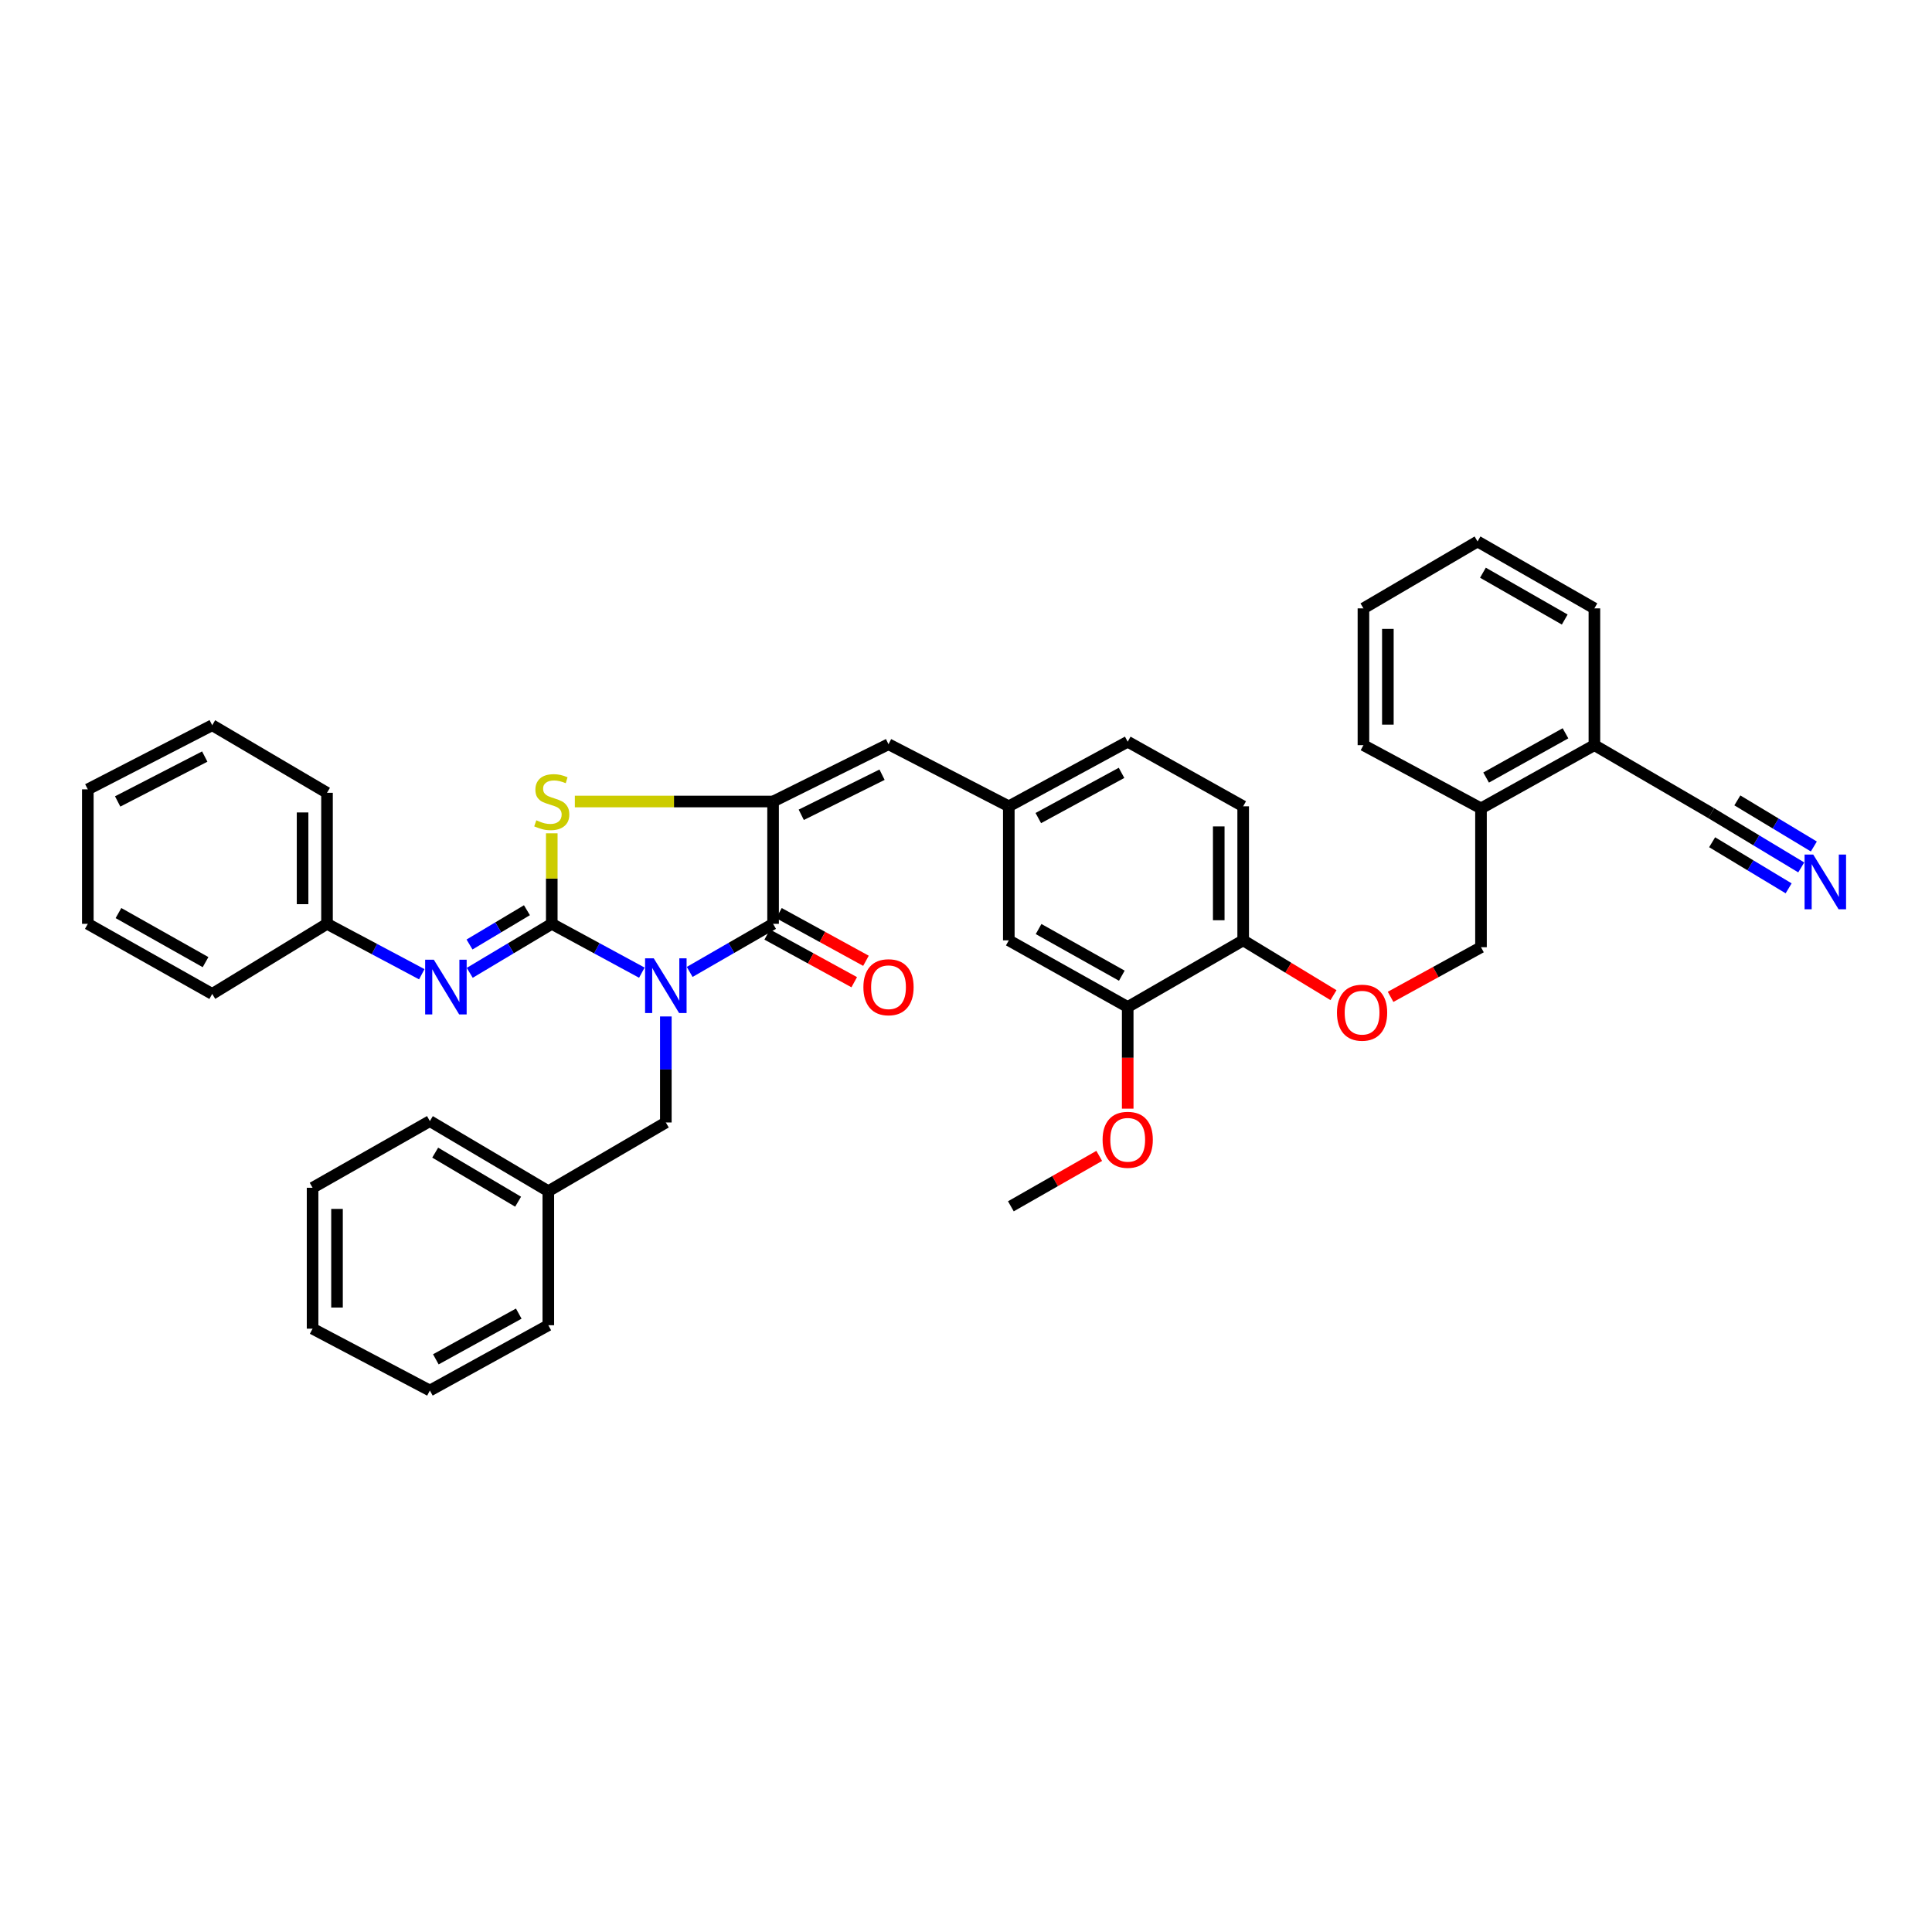 <?xml version='1.0' encoding='iso-8859-1'?>
<svg version='1.1' baseProfile='full'
              xmlns='http://www.w3.org/2000/svg'
                      xmlns:rdkit='http://www.rdkit.org/xml'
                      xmlns:xlink='http://www.w3.org/1999/xlink'
                  xml:space='preserve'
width='1000px' height='1000px' viewBox='0 0 1000 1000'>
<!-- END OF HEADER -->
<rect style='opacity:1.0;fill:#FFFFFF;stroke:none' width='1000' height='1000' x='0' y='0'> </rect>
<path class='bond-0' d='M 332.217,503.452 L 308.905,490.813' style='fill:none;fill-rule:evenodd;stroke:#0000FF;stroke-width:6px;stroke-linecap:butt;stroke-linejoin:miter;stroke-opacity:1' />
<path class='bond-0' d='M 308.905,490.813 L 285.593,478.174' style='fill:none;fill-rule:evenodd;stroke:#000000;stroke-width:6px;stroke-linecap:butt;stroke-linejoin:miter;stroke-opacity:1' />
<path class='bond-1' d='M 356.978,503.068 L 378.561,490.621' style='fill:none;fill-rule:evenodd;stroke:#0000FF;stroke-width:6px;stroke-linecap:butt;stroke-linejoin:miter;stroke-opacity:1' />
<path class='bond-1' d='M 378.561,490.621 L 400.145,478.174' style='fill:none;fill-rule:evenodd;stroke:#000000;stroke-width:6px;stroke-linecap:butt;stroke-linejoin:miter;stroke-opacity:1' />
<path class='bond-6' d='M 344.636,526.116 L 344.636,553.555' style='fill:none;fill-rule:evenodd;stroke:#0000FF;stroke-width:6px;stroke-linecap:butt;stroke-linejoin:miter;stroke-opacity:1' />
<path class='bond-6' d='M 344.636,553.555 L 344.636,580.995' style='fill:none;fill-rule:evenodd;stroke:#000000;stroke-width:6px;stroke-linecap:butt;stroke-linejoin:miter;stroke-opacity:1' />
<path class='bond-3' d='M 285.593,478.174 L 285.593,454.749' style='fill:none;fill-rule:evenodd;stroke:#000000;stroke-width:6px;stroke-linecap:butt;stroke-linejoin:miter;stroke-opacity:1' />
<path class='bond-3' d='M 285.593,454.749 L 285.593,431.324' style='fill:none;fill-rule:evenodd;stroke:#CCCC00;stroke-width:6px;stroke-linecap:butt;stroke-linejoin:miter;stroke-opacity:1' />
<path class='bond-4' d='M 285.593,478.174 L 264.365,490.854' style='fill:none;fill-rule:evenodd;stroke:#000000;stroke-width:6px;stroke-linecap:butt;stroke-linejoin:miter;stroke-opacity:1' />
<path class='bond-4' d='M 264.365,490.854 L 243.136,503.534' style='fill:none;fill-rule:evenodd;stroke:#0000FF;stroke-width:6px;stroke-linecap:butt;stroke-linejoin:miter;stroke-opacity:1' />
<path class='bond-4' d='M 272.741,471.123 L 257.881,479.999' style='fill:none;fill-rule:evenodd;stroke:#000000;stroke-width:6px;stroke-linecap:butt;stroke-linejoin:miter;stroke-opacity:1' />
<path class='bond-4' d='M 257.881,479.999 L 243.021,488.875' style='fill:none;fill-rule:evenodd;stroke:#0000FF;stroke-width:6px;stroke-linecap:butt;stroke-linejoin:miter;stroke-opacity:1' />
<path class='bond-2' d='M 400.145,478.174 L 400.145,414.861' style='fill:none;fill-rule:evenodd;stroke:#000000;stroke-width:6px;stroke-linecap:butt;stroke-linejoin:miter;stroke-opacity:1' />
<path class='bond-10' d='M 397.108,483.719 L 419.629,496.056' style='fill:none;fill-rule:evenodd;stroke:#000000;stroke-width:6px;stroke-linecap:butt;stroke-linejoin:miter;stroke-opacity:1' />
<path class='bond-10' d='M 419.629,496.056 L 442.149,508.393' style='fill:none;fill-rule:evenodd;stroke:#FF0000;stroke-width:6px;stroke-linecap:butt;stroke-linejoin:miter;stroke-opacity:1' />
<path class='bond-10' d='M 403.182,472.63 L 425.703,484.966' style='fill:none;fill-rule:evenodd;stroke:#000000;stroke-width:6px;stroke-linecap:butt;stroke-linejoin:miter;stroke-opacity:1' />
<path class='bond-10' d='M 425.703,484.966 L 448.224,497.303' style='fill:none;fill-rule:evenodd;stroke:#FF0000;stroke-width:6px;stroke-linecap:butt;stroke-linejoin:miter;stroke-opacity:1' />
<path class='bond-5' d='M 400.145,414.861 L 459.89,385.21' style='fill:none;fill-rule:evenodd;stroke:#000000;stroke-width:6px;stroke-linecap:butt;stroke-linejoin:miter;stroke-opacity:1' />
<path class='bond-5' d='M 414.728,421.739 L 456.549,400.984' style='fill:none;fill-rule:evenodd;stroke:#000000;stroke-width:6px;stroke-linecap:butt;stroke-linejoin:miter;stroke-opacity:1' />
<path class='bond-38' d='M 400.145,414.861 L 348.841,414.861' style='fill:none;fill-rule:evenodd;stroke:#000000;stroke-width:6px;stroke-linecap:butt;stroke-linejoin:miter;stroke-opacity:1' />
<path class='bond-38' d='M 348.841,414.861 L 297.537,414.861' style='fill:none;fill-rule:evenodd;stroke:#CCCC00;stroke-width:6px;stroke-linecap:butt;stroke-linejoin:miter;stroke-opacity:1' />
<path class='bond-19' d='M 218.318,504.264 L 193.788,491.219' style='fill:none;fill-rule:evenodd;stroke:#0000FF;stroke-width:6px;stroke-linecap:butt;stroke-linejoin:miter;stroke-opacity:1' />
<path class='bond-19' d='M 193.788,491.219 L 169.258,478.174' style='fill:none;fill-rule:evenodd;stroke:#000000;stroke-width:6px;stroke-linecap:butt;stroke-linejoin:miter;stroke-opacity:1' />
<path class='bond-12' d='M 459.89,385.21 L 522.157,417.348' style='fill:none;fill-rule:evenodd;stroke:#000000;stroke-width:6px;stroke-linecap:butt;stroke-linejoin:miter;stroke-opacity:1' />
<path class='bond-21' d='M 344.636,580.995 L 283.809,616.561' style='fill:none;fill-rule:evenodd;stroke:#000000;stroke-width:6px;stroke-linecap:butt;stroke-linejoin:miter;stroke-opacity:1' />
<path class='bond-7' d='M 932.319,448.972 L 909.026,434.937' style='fill:none;fill-rule:evenodd;stroke:#0000FF;stroke-width:6px;stroke-linecap:butt;stroke-linejoin:miter;stroke-opacity:1' />
<path class='bond-7' d='M 909.026,434.937 L 885.733,420.902' style='fill:none;fill-rule:evenodd;stroke:#000000;stroke-width:6px;stroke-linecap:butt;stroke-linejoin:miter;stroke-opacity:1' />
<path class='bond-7' d='M 938.845,438.142 L 919.046,426.212' style='fill:none;fill-rule:evenodd;stroke:#0000FF;stroke-width:6px;stroke-linecap:butt;stroke-linejoin:miter;stroke-opacity:1' />
<path class='bond-7' d='M 919.046,426.212 L 899.247,414.282' style='fill:none;fill-rule:evenodd;stroke:#000000;stroke-width:6px;stroke-linecap:butt;stroke-linejoin:miter;stroke-opacity:1' />
<path class='bond-7' d='M 925.794,459.803 L 905.995,447.873' style='fill:none;fill-rule:evenodd;stroke:#0000FF;stroke-width:6px;stroke-linecap:butt;stroke-linejoin:miter;stroke-opacity:1' />
<path class='bond-7' d='M 905.995,447.873 L 886.196,435.943' style='fill:none;fill-rule:evenodd;stroke:#000000;stroke-width:6px;stroke-linecap:butt;stroke-linejoin:miter;stroke-opacity:1' />
<path class='bond-8' d='M 885.733,420.902 L 825.258,385.687' style='fill:none;fill-rule:evenodd;stroke:#000000;stroke-width:6px;stroke-linecap:butt;stroke-linejoin:miter;stroke-opacity:1' />
<path class='bond-9' d='M 583.7,521.222 L 522.157,486.723' style='fill:none;fill-rule:evenodd;stroke:#000000;stroke-width:6px;stroke-linecap:butt;stroke-linejoin:miter;stroke-opacity:1' />
<path class='bond-9' d='M 580.651,505.017 L 537.571,480.868' style='fill:none;fill-rule:evenodd;stroke:#000000;stroke-width:6px;stroke-linecap:butt;stroke-linejoin:miter;stroke-opacity:1' />
<path class='bond-22' d='M 583.7,521.222 L 583.7,547.53' style='fill:none;fill-rule:evenodd;stroke:#000000;stroke-width:6px;stroke-linecap:butt;stroke-linejoin:miter;stroke-opacity:1' />
<path class='bond-22' d='M 583.7,547.53 L 583.7,573.838' style='fill:none;fill-rule:evenodd;stroke:#FF0000;stroke-width:6px;stroke-linecap:butt;stroke-linejoin:miter;stroke-opacity:1' />
<path class='bond-41' d='M 583.7,521.222 L 643.466,486.723' style='fill:none;fill-rule:evenodd;stroke:#000000;stroke-width:6px;stroke-linecap:butt;stroke-linejoin:miter;stroke-opacity:1' />
<path class='bond-11' d='M 643.466,486.723 L 643.466,417.348' style='fill:none;fill-rule:evenodd;stroke:#000000;stroke-width:6px;stroke-linecap:butt;stroke-linejoin:miter;stroke-opacity:1' />
<path class='bond-11' d='M 630.822,476.317 L 630.822,427.754' style='fill:none;fill-rule:evenodd;stroke:#000000;stroke-width:6px;stroke-linecap:butt;stroke-linejoin:miter;stroke-opacity:1' />
<path class='bond-13' d='M 643.466,486.723 L 666.838,500.908' style='fill:none;fill-rule:evenodd;stroke:#000000;stroke-width:6px;stroke-linecap:butt;stroke-linejoin:miter;stroke-opacity:1' />
<path class='bond-13' d='M 666.838,500.908 L 690.21,515.092' style='fill:none;fill-rule:evenodd;stroke:#FF0000;stroke-width:6px;stroke-linecap:butt;stroke-linejoin:miter;stroke-opacity:1' />
<path class='bond-14' d='M 522.157,417.348 L 522.157,486.723' style='fill:none;fill-rule:evenodd;stroke:#000000;stroke-width:6px;stroke-linecap:butt;stroke-linejoin:miter;stroke-opacity:1' />
<path class='bond-20' d='M 522.157,417.348 L 583.7,383.903' style='fill:none;fill-rule:evenodd;stroke:#000000;stroke-width:6px;stroke-linecap:butt;stroke-linejoin:miter;stroke-opacity:1' />
<path class='bond-20' d='M 537.426,423.441 L 580.506,400.03' style='fill:none;fill-rule:evenodd;stroke:#000000;stroke-width:6px;stroke-linecap:butt;stroke-linejoin:miter;stroke-opacity:1' />
<path class='bond-17' d='M 719.765,515.972 L 743.162,503.125' style='fill:none;fill-rule:evenodd;stroke:#FF0000;stroke-width:6px;stroke-linecap:butt;stroke-linejoin:miter;stroke-opacity:1' />
<path class='bond-17' d='M 743.162,503.125 L 766.56,490.278' style='fill:none;fill-rule:evenodd;stroke:#000000;stroke-width:6px;stroke-linecap:butt;stroke-linejoin:miter;stroke-opacity:1' />
<path class='bond-15' d='M 825.258,385.687 L 766.56,418.415' style='fill:none;fill-rule:evenodd;stroke:#000000;stroke-width:6px;stroke-linecap:butt;stroke-linejoin:miter;stroke-opacity:1' />
<path class='bond-15' d='M 810.296,379.553 L 769.207,402.462' style='fill:none;fill-rule:evenodd;stroke:#000000;stroke-width:6px;stroke-linecap:butt;stroke-linejoin:miter;stroke-opacity:1' />
<path class='bond-23' d='M 825.258,385.687 L 825.258,314.893' style='fill:none;fill-rule:evenodd;stroke:#000000;stroke-width:6px;stroke-linecap:butt;stroke-linejoin:miter;stroke-opacity:1' />
<path class='bond-16' d='M 766.56,418.415 L 766.56,490.278' style='fill:none;fill-rule:evenodd;stroke:#000000;stroke-width:6px;stroke-linecap:butt;stroke-linejoin:miter;stroke-opacity:1' />
<path class='bond-24' d='M 766.56,418.415 L 705.712,385.687' style='fill:none;fill-rule:evenodd;stroke:#000000;stroke-width:6px;stroke-linecap:butt;stroke-linejoin:miter;stroke-opacity:1' />
<path class='bond-18' d='M 643.466,417.348 L 583.7,383.903' style='fill:none;fill-rule:evenodd;stroke:#000000;stroke-width:6px;stroke-linecap:butt;stroke-linejoin:miter;stroke-opacity:1' />
<path class='bond-25' d='M 169.258,478.174 L 169.258,410.351' style='fill:none;fill-rule:evenodd;stroke:#000000;stroke-width:6px;stroke-linecap:butt;stroke-linejoin:miter;stroke-opacity:1' />
<path class='bond-25' d='M 156.613,468.001 L 156.613,420.524' style='fill:none;fill-rule:evenodd;stroke:#000000;stroke-width:6px;stroke-linecap:butt;stroke-linejoin:miter;stroke-opacity:1' />
<path class='bond-26' d='M 169.258,478.174 L 109.843,514.457' style='fill:none;fill-rule:evenodd;stroke:#000000;stroke-width:6px;stroke-linecap:butt;stroke-linejoin:miter;stroke-opacity:1' />
<path class='bond-27' d='M 283.809,616.561 L 222.498,580.278' style='fill:none;fill-rule:evenodd;stroke:#000000;stroke-width:6px;stroke-linecap:butt;stroke-linejoin:miter;stroke-opacity:1' />
<path class='bond-27' d='M 268.173,622 L 225.255,596.602' style='fill:none;fill-rule:evenodd;stroke:#000000;stroke-width:6px;stroke-linecap:butt;stroke-linejoin:miter;stroke-opacity:1' />
<path class='bond-28' d='M 283.809,616.561 L 283.809,685.936' style='fill:none;fill-rule:evenodd;stroke:#000000;stroke-width:6px;stroke-linecap:butt;stroke-linejoin:miter;stroke-opacity:1' />
<path class='bond-29' d='M 568.959,598.286 L 546.092,611.336' style='fill:none;fill-rule:evenodd;stroke:#FF0000;stroke-width:6px;stroke-linecap:butt;stroke-linejoin:miter;stroke-opacity:1' />
<path class='bond-29' d='M 546.092,611.336 L 523.225,624.386' style='fill:none;fill-rule:evenodd;stroke:#000000;stroke-width:6px;stroke-linecap:butt;stroke-linejoin:miter;stroke-opacity:1' />
<path class='bond-42' d='M 825.258,314.893 L 764.775,280.268' style='fill:none;fill-rule:evenodd;stroke:#000000;stroke-width:6px;stroke-linecap:butt;stroke-linejoin:miter;stroke-opacity:1' />
<path class='bond-42' d='M 809.903,320.672 L 767.566,296.435' style='fill:none;fill-rule:evenodd;stroke:#000000;stroke-width:6px;stroke-linecap:butt;stroke-linejoin:miter;stroke-opacity:1' />
<path class='bond-30' d='M 705.712,385.687 L 705.712,314.893' style='fill:none;fill-rule:evenodd;stroke:#000000;stroke-width:6px;stroke-linecap:butt;stroke-linejoin:miter;stroke-opacity:1' />
<path class='bond-30' d='M 718.356,375.068 L 718.356,325.512' style='fill:none;fill-rule:evenodd;stroke:#000000;stroke-width:6px;stroke-linecap:butt;stroke-linejoin:miter;stroke-opacity:1' />
<path class='bond-33' d='M 169.258,410.351 L 109.843,375.375' style='fill:none;fill-rule:evenodd;stroke:#000000;stroke-width:6px;stroke-linecap:butt;stroke-linejoin:miter;stroke-opacity:1' />
<path class='bond-35' d='M 109.843,514.457 L 45.455,478.174' style='fill:none;fill-rule:evenodd;stroke:#000000;stroke-width:6px;stroke-linecap:butt;stroke-linejoin:miter;stroke-opacity:1' />
<path class='bond-35' d='M 106.392,497.999 L 61.32,472.601' style='fill:none;fill-rule:evenodd;stroke:#000000;stroke-width:6px;stroke-linecap:butt;stroke-linejoin:miter;stroke-opacity:1' />
<path class='bond-34' d='M 222.498,580.278 L 161.79,614.79' style='fill:none;fill-rule:evenodd;stroke:#000000;stroke-width:6px;stroke-linecap:butt;stroke-linejoin:miter;stroke-opacity:1' />
<path class='bond-32' d='M 283.809,685.936 L 222.498,719.732' style='fill:none;fill-rule:evenodd;stroke:#000000;stroke-width:6px;stroke-linecap:butt;stroke-linejoin:miter;stroke-opacity:1' />
<path class='bond-32' d='M 268.509,679.932 L 225.591,703.589' style='fill:none;fill-rule:evenodd;stroke:#000000;stroke-width:6px;stroke-linecap:butt;stroke-linejoin:miter;stroke-opacity:1' />
<path class='bond-31' d='M 705.712,314.893 L 764.775,280.268' style='fill:none;fill-rule:evenodd;stroke:#000000;stroke-width:6px;stroke-linecap:butt;stroke-linejoin:miter;stroke-opacity:1' />
<path class='bond-36' d='M 222.498,719.732 L 161.79,687.721' style='fill:none;fill-rule:evenodd;stroke:#000000;stroke-width:6px;stroke-linecap:butt;stroke-linejoin:miter;stroke-opacity:1' />
<path class='bond-40' d='M 109.843,375.375 L 45.455,408.567' style='fill:none;fill-rule:evenodd;stroke:#000000;stroke-width:6px;stroke-linecap:butt;stroke-linejoin:miter;stroke-opacity:1' />
<path class='bond-40' d='M 105.978,391.593 L 60.906,414.827' style='fill:none;fill-rule:evenodd;stroke:#000000;stroke-width:6px;stroke-linecap:butt;stroke-linejoin:miter;stroke-opacity:1' />
<path class='bond-39' d='M 161.79,614.79 L 161.79,687.721' style='fill:none;fill-rule:evenodd;stroke:#000000;stroke-width:6px;stroke-linecap:butt;stroke-linejoin:miter;stroke-opacity:1' />
<path class='bond-39' d='M 174.435,625.73 L 174.435,676.781' style='fill:none;fill-rule:evenodd;stroke:#000000;stroke-width:6px;stroke-linecap:butt;stroke-linejoin:miter;stroke-opacity:1' />
<path class='bond-37' d='M 45.455,478.174 L 45.455,408.567' style='fill:none;fill-rule:evenodd;stroke:#000000;stroke-width:6px;stroke-linecap:butt;stroke-linejoin:miter;stroke-opacity:1' />
<path  class='atom-0' d='M 338.376 496.026
L 347.656 511.026
Q 348.576 512.506, 350.056 515.186
Q 351.536 517.866, 351.616 518.026
L 351.616 496.026
L 355.376 496.026
L 355.376 524.346
L 351.496 524.346
L 341.536 507.946
Q 340.376 506.026, 339.136 503.826
Q 337.936 501.626, 337.576 500.946
L 337.576 524.346
L 333.896 524.346
L 333.896 496.026
L 338.376 496.026
' fill='#0000FF'/>
<path  class='atom-4' d='M 277.593 424.581
Q 277.913 424.701, 279.233 425.261
Q 280.553 425.821, 281.993 426.181
Q 283.473 426.501, 284.913 426.501
Q 287.593 426.501, 289.153 425.221
Q 290.713 423.901, 290.713 421.621
Q 290.713 420.061, 289.913 419.101
Q 289.153 418.141, 287.953 417.621
Q 286.753 417.101, 284.753 416.501
Q 282.233 415.741, 280.713 415.021
Q 279.233 414.301, 278.153 412.781
Q 277.113 411.261, 277.113 408.701
Q 277.113 405.141, 279.513 402.941
Q 281.953 400.741, 286.753 400.741
Q 290.033 400.741, 293.753 402.301
L 292.833 405.381
Q 289.433 403.981, 286.873 403.981
Q 284.113 403.981, 282.593 405.141
Q 281.073 406.261, 281.113 408.221
Q 281.113 409.741, 281.873 410.661
Q 282.673 411.581, 283.793 412.101
Q 284.953 412.621, 286.873 413.221
Q 289.433 414.021, 290.953 414.821
Q 292.473 415.621, 293.553 417.261
Q 294.673 418.861, 294.673 421.621
Q 294.673 425.541, 292.033 427.661
Q 289.433 429.741, 285.073 429.741
Q 282.553 429.741, 280.633 429.181
Q 278.753 428.661, 276.513 427.741
L 277.593 424.581
' fill='#CCCC00'/>
<path  class='atom-5' d='M 224.541 496.742
L 233.821 511.742
Q 234.741 513.222, 236.221 515.902
Q 237.701 518.582, 237.781 518.742
L 237.781 496.742
L 241.541 496.742
L 241.541 525.062
L 237.661 525.062
L 227.701 508.662
Q 226.541 506.742, 225.301 504.542
Q 224.101 502.342, 223.741 501.662
L 223.741 525.062
L 220.061 525.062
L 220.061 496.742
L 224.541 496.742
' fill='#0000FF'/>
<path  class='atom-8' d='M 938.523 442.322
L 947.803 457.322
Q 948.723 458.802, 950.203 461.482
Q 951.683 464.162, 951.763 464.322
L 951.763 442.322
L 955.523 442.322
L 955.523 470.642
L 951.643 470.642
L 941.683 454.242
Q 940.523 452.322, 939.283 450.122
Q 938.083 447.922, 937.723 447.242
L 937.723 470.642
L 934.043 470.642
L 934.043 442.322
L 938.523 442.322
' fill='#0000FF'/>
<path  class='atom-11' d='M 446.89 510.982
Q 446.89 504.182, 450.25 500.382
Q 453.61 496.582, 459.89 496.582
Q 466.17 496.582, 469.53 500.382
Q 472.89 504.182, 472.89 510.982
Q 472.89 517.862, 469.49 521.782
Q 466.09 525.662, 459.89 525.662
Q 453.65 525.662, 450.25 521.782
Q 446.89 517.902, 446.89 510.982
M 459.89 522.462
Q 464.21 522.462, 466.53 519.582
Q 468.89 516.662, 468.89 510.982
Q 468.89 505.422, 466.53 502.622
Q 464.21 499.782, 459.89 499.782
Q 455.57 499.782, 453.21 502.582
Q 450.89 505.382, 450.89 510.982
Q 450.89 516.702, 453.21 519.582
Q 455.57 522.462, 459.89 522.462
' fill='#FF0000'/>
<path  class='atom-14' d='M 692.009 524.154
Q 692.009 517.354, 695.369 513.554
Q 698.729 509.754, 705.009 509.754
Q 711.289 509.754, 714.649 513.554
Q 718.009 517.354, 718.009 524.154
Q 718.009 531.034, 714.609 534.954
Q 711.209 538.834, 705.009 538.834
Q 698.769 538.834, 695.369 534.954
Q 692.009 531.074, 692.009 524.154
M 705.009 535.634
Q 709.329 535.634, 711.649 532.754
Q 714.009 529.834, 714.009 524.154
Q 714.009 518.594, 711.649 515.794
Q 709.329 512.954, 705.009 512.954
Q 700.689 512.954, 698.329 515.754
Q 696.009 518.554, 696.009 524.154
Q 696.009 529.874, 698.329 532.754
Q 700.689 535.634, 705.009 535.634
' fill='#FF0000'/>
<path  class='atom-23' d='M 570.7 589.954
Q 570.7 583.154, 574.06 579.354
Q 577.42 575.554, 583.7 575.554
Q 589.98 575.554, 593.34 579.354
Q 596.7 583.154, 596.7 589.954
Q 596.7 596.834, 593.3 600.754
Q 589.9 604.634, 583.7 604.634
Q 577.46 604.634, 574.06 600.754
Q 570.7 596.874, 570.7 589.954
M 583.7 601.434
Q 588.02 601.434, 590.34 598.554
Q 592.7 595.634, 592.7 589.954
Q 592.7 584.394, 590.34 581.594
Q 588.02 578.754, 583.7 578.754
Q 579.38 578.754, 577.02 581.554
Q 574.7 584.354, 574.7 589.954
Q 574.7 595.674, 577.02 598.554
Q 579.38 601.434, 583.7 601.434
' fill='#FF0000'/>
</svg>
